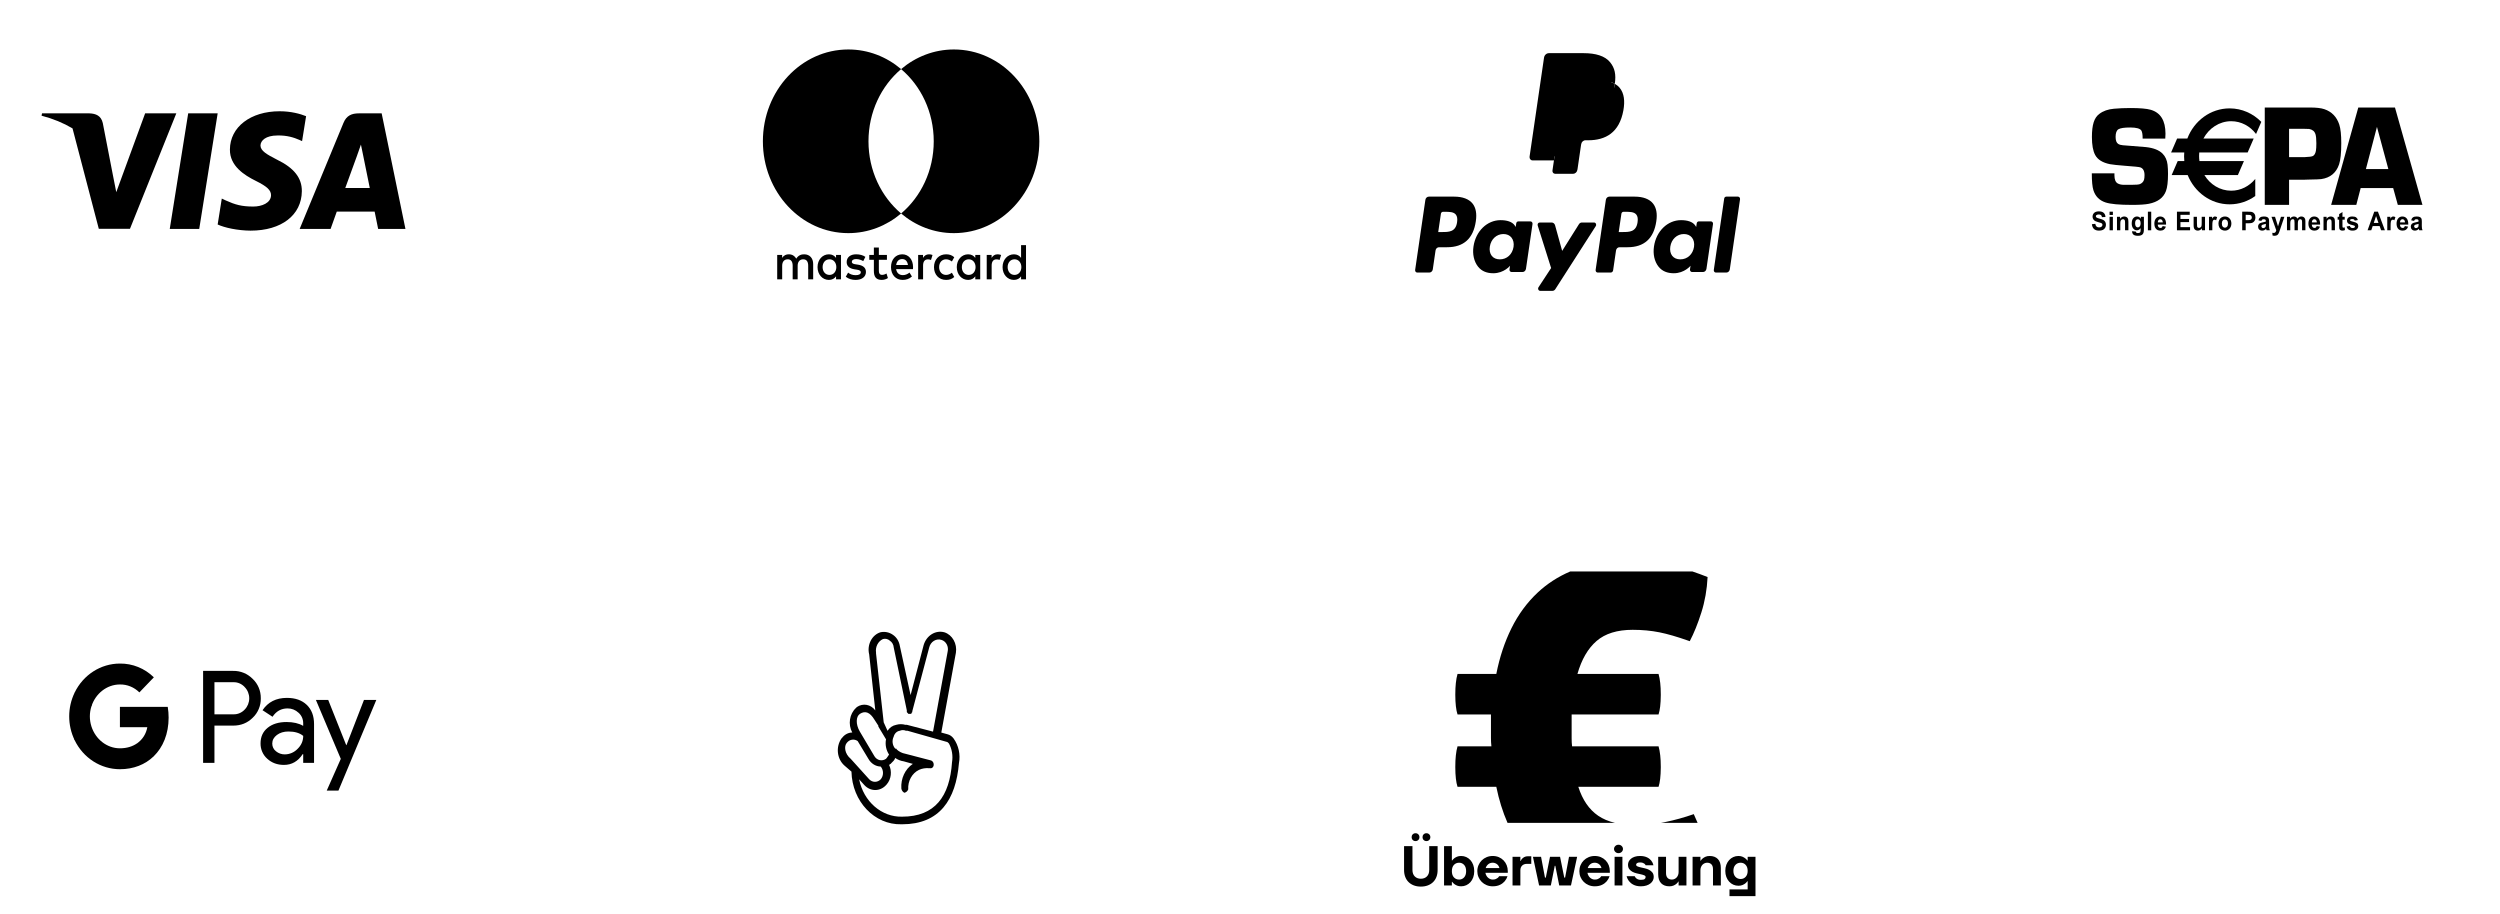 <svg width="2953" height="1080" viewBox="0 0 2953 1080" fill="none" xmlns="http://www.w3.org/2000/svg">
<g clip-path="url(#clip0_973_466)">
<path fill-rule="evenodd" clip-rule="evenodd" d="M1838.44 200.429L1840.72 184.747L1835.63 184.618H1811.32L1828.22 68.891C1828.27 68.54 1828.44 68.215 1828.69 67.983C1828.94 67.752 1829.25 67.625 1829.59 67.625H1870.58C1884.19 67.625 1893.59 70.684 1898.49 76.722C1900.79 79.554 1902.25 82.515 1902.96 85.772C1903.7 89.191 1903.72 93.274 1902.99 98.256L1902.94 98.618V101.811L1905.24 103.218C1907.17 104.327 1908.71 105.597 1909.89 107.05C1911.86 109.473 1913.13 112.551 1913.67 116.2C1914.22 119.953 1914.04 124.42 1913.13 129.477C1912.08 135.293 1910.38 140.359 1908.09 144.503C1905.99 148.322 1903.31 151.491 1900.12 153.945C1897.08 156.278 1893.46 158.049 1889.38 159.182C1885.42 160.295 1880.9 160.857 1875.95 160.857H1872.76C1870.48 160.857 1868.26 161.745 1866.52 163.336C1864.78 164.959 1863.63 167.178 1863.27 169.605L1863.03 171.017L1858.99 198.66L1858.81 199.674C1858.76 199.995 1858.68 200.155 1858.55 200.264C1858.45 200.363 1858.29 200.429 1858.14 200.429H1838.44" fill="black"/>
<path fill-rule="evenodd" clip-rule="evenodd" d="M1907.42 98.986C1907.29 99.831 1907.15 100.695 1907 101.582C1901.59 131.566 1883.09 141.925 1859.47 141.925H1847.44C1844.55 141.925 1842.12 144.19 1841.67 147.269L1833.77 201.415C1833.48 203.437 1834.92 205.258 1836.81 205.258H1858.14C1860.66 205.258 1862.81 203.275 1863.21 200.584L1863.42 199.414L1867.43 171.88L1867.69 170.37C1868.09 167.67 1870.24 165.686 1872.76 165.686H1875.95C1896.62 165.686 1912.8 156.622 1917.53 130.391C1919.5 119.433 1918.48 110.284 1913.25 103.849C1911.67 101.909 1909.71 100.298 1907.42 98.986" fill="black"/>
<path fill-rule="evenodd" clip-rule="evenodd" d="M1901.76 96.551C1900.93 96.291 1900.08 96.055 1899.21 95.842C1898.33 95.635 1897.43 95.451 1896.5 95.29C1893.26 94.724 1889.71 94.455 1885.9 94.455H1853.77C1852.98 94.455 1852.22 94.648 1851.55 94.997C1850.07 95.767 1848.97 97.282 1848.7 99.138L1841.87 145.906L1841.67 147.269C1842.12 144.191 1844.55 141.926 1847.44 141.926H1859.47C1883.09 141.926 1901.59 131.562 1907 101.583C1907.16 100.696 1907.29 99.832 1907.41 98.987C1906.05 98.203 1904.57 97.532 1902.97 96.961C1902.58 96.82 1902.17 96.683 1901.76 96.551" fill="black"/>
<path fill-rule="evenodd" clip-rule="evenodd" d="M1848.7 99.139C1848.97 97.283 1850.07 95.768 1851.55 95.004C1852.23 94.653 1852.98 94.46 1853.77 94.46H1885.9C1889.7 94.46 1893.26 94.73 1896.5 95.296C1897.43 95.456 1898.33 95.641 1899.21 95.849C1900.08 96.06 1900.93 96.297 1901.76 96.556C1902.17 96.688 1902.58 96.826 1902.97 96.962C1904.57 97.533 1906.05 98.209 1907.42 98.988C1909.03 87.907 1907.41 80.363 1901.86 73.532C1895.75 66.01 1884.71 62.791 1870.59 62.791H1829.59C1826.71 62.791 1824.25 65.056 1823.8 68.14L1806.73 185.058C1806.39 187.371 1808.04 189.458 1810.2 189.458H1835.51L1848.7 99.139" fill="black"/>
<path fill-rule="evenodd" clip-rule="evenodd" d="M1717.65 232.26H1687.76C1685.72 232.26 1683.98 233.865 1683.66 236.047L1671.57 318.84C1671.33 320.475 1672.5 321.947 1674.03 321.947H1688.3C1690.35 321.947 1692.09 320.343 1692.41 318.157L1695.67 295.825C1695.98 293.639 1697.72 292.034 1699.77 292.034H1709.23C1728.92 292.034 1740.28 281.742 1743.25 261.347C1744.59 252.424 1743.31 245.414 1739.44 240.504C1735.19 235.112 1727.65 232.26 1717.65 232.26ZM1721.1 262.499C1719.46 274.085 1711.27 274.085 1703.35 274.085H1698.83L1702 252.448C1702.19 251.14 1703.24 250.177 1704.46 250.177H1706.53C1711.92 250.177 1717.02 250.177 1719.65 253.5C1721.22 255.483 1721.7 258.429 1721.1 262.499V262.499Z" fill="black"/>
<path fill-rule="evenodd" clip-rule="evenodd" d="M1807.76 261.5H1793.45C1792.23 261.5 1791.17 262.462 1790.99 263.77L1790.35 268.094L1789.35 266.527C1786.25 261.669 1779.34 260.045 1772.45 260.045C1756.63 260.045 1743.12 272.986 1740.49 291.139C1739.12 300.193 1741.07 308.852 1745.82 314.89C1750.18 320.442 1756.42 322.756 1763.85 322.756C1776.59 322.756 1783.66 313.904 1783.66 313.904L1783.02 318.2C1782.78 319.843 1783.95 321.316 1785.48 321.316H1798.37C1800.42 321.316 1802.15 319.711 1802.48 317.525L1810.21 264.606C1810.46 262.977 1809.29 261.5 1807.76 261.5ZM1787.81 291.592C1786.43 300.425 1779.94 306.354 1771.66 306.354C1767.5 306.354 1764.18 304.914 1762.05 302.186C1759.93 299.476 1759.13 295.619 1759.8 291.322C1761.09 282.566 1767.69 276.441 1775.84 276.441C1779.91 276.441 1783.21 277.901 1785.39 280.652C1787.57 283.433 1788.43 287.314 1787.81 291.592V291.592Z" fill="black"/>
<path fill-rule="evenodd" clip-rule="evenodd" d="M1882.89 262.824H1868.51C1867.13 262.824 1865.84 263.561 1865.07 264.793L1845.23 296.358L1836.82 266.024C1836.29 264.127 1834.67 262.824 1832.83 262.824H1818.7C1816.98 262.824 1815.79 264.637 1816.34 266.384L1832.18 316.607L1817.28 339.32C1816.11 341.109 1817.29 343.569 1819.32 343.569H1833.68C1835.05 343.569 1836.32 342.851 1837.1 341.644L1884.93 267.049C1886.08 265.265 1884.9 262.824 1882.89 262.824" fill="black"/>
<path fill-rule="evenodd" clip-rule="evenodd" d="M1930.84 232.26H1900.95C1898.91 232.26 1897.17 233.865 1896.85 236.047L1884.76 318.84C1884.52 320.475 1885.69 321.947 1887.21 321.947H1902.56C1903.98 321.947 1905.2 320.824 1905.42 319.294L1908.85 295.825C1909.17 293.639 1910.91 292.034 1912.95 292.034H1922.41C1942.1 292.034 1953.46 281.742 1956.43 261.347C1957.78 252.424 1956.49 245.414 1952.62 240.504C1948.37 235.112 1940.84 232.26 1930.84 232.26ZM1934.29 262.499C1932.66 274.085 1924.46 274.085 1916.54 274.085H1912.03L1915.2 252.448C1915.39 251.14 1916.43 250.177 1917.66 250.177H1919.72C1925.12 250.177 1930.21 250.177 1932.84 253.5C1934.41 255.483 1934.89 258.429 1934.29 262.499V262.499Z" fill="black"/>
<path fill-rule="evenodd" clip-rule="evenodd" d="M2020.93 261.5H2006.63C2005.4 261.5 2004.35 262.462 2004.17 263.77L2003.54 268.094L2002.53 266.527C1999.43 261.669 1992.53 260.045 1985.63 260.045C1969.81 260.045 1956.31 272.986 1953.68 291.139C1952.32 300.193 1954.25 308.852 1959.01 314.89C1963.38 320.442 1969.61 322.756 1977.03 322.756C1989.78 322.756 1996.85 313.904 1996.85 313.904L1996.21 318.2C1995.97 319.843 1997.14 321.316 1998.67 321.316H2011.56C2013.6 321.316 2015.34 319.711 2015.66 317.525L2023.4 264.606C2023.64 262.977 2022.47 261.5 2020.93 261.5ZM2000.98 291.592C1999.61 300.425 1993.11 306.354 1984.83 306.354C1980.68 306.354 1977.35 304.914 1975.22 302.186C1973.11 299.476 1972.31 295.619 1972.97 291.322C1974.27 282.566 1980.86 276.441 1989.01 276.441C1993.08 276.441 1996.38 277.901 1998.56 280.652C2000.75 283.433 2001.61 287.314 2000.98 291.592V291.592Z" fill="black"/>
<path fill-rule="evenodd" clip-rule="evenodd" d="M2036.61 234.536L2024.35 318.844C2024.11 320.479 2025.28 321.951 2026.8 321.951H2039.14C2041.19 321.951 2042.92 320.347 2043.24 318.161L2055.34 235.371C2055.58 233.737 2054.41 232.26 2052.88 232.26H2039.07C2037.85 232.264 2036.8 233.228 2036.61 234.536" fill="black"/>
<path d="M275.436 792.465C284.002 792.279 292.283 795.664 298.441 801.868C304.671 807.706 308.175 816.063 308.051 824.791C308.229 833.568 304.719 841.988 298.441 847.845C292.229 854.015 284.561 857.098 275.436 857.092H253.304V901.084H239.909V792.465H275.436ZM275.768 805.829H253.304V843.754H275.768C280.748 843.908 285.56 841.869 289.023 838.138C292.465 834.652 294.406 829.865 294.406 824.865C294.406 819.865 292.465 815.077 289.023 811.592C285.602 807.781 280.775 805.683 275.768 805.829Z" fill="black"/>
<path d="M338.918 824.342C348.819 824.342 356.635 827.097 362.365 832.609C368.094 838.121 370.956 845.68 370.95 855.282V901.085H358.138V890.771H357.555C352.008 899.265 344.631 903.512 335.423 903.512C327.564 903.512 320.988 901.085 315.697 896.231C310.554 891.72 307.638 885.034 307.759 878.032C307.759 870.342 310.549 864.226 316.129 859.685C321.709 855.143 329.158 852.867 338.477 852.855C346.431 852.855 352.982 854.372 358.129 857.405V854.216C358.16 849.442 356.128 844.908 352.596 841.866C349.054 838.537 344.438 836.72 339.667 836.778C332.185 836.778 326.263 840.066 321.904 846.642L310.106 838.901C316.595 829.195 326.2 824.342 338.918 824.342ZM340.691 864.044C335.249 864.044 330.712 865.411 327.079 868.144C323.41 870.917 321.588 874.288 321.588 878.335C321.57 881.938 323.224 885.329 326.031 887.436C328.993 889.863 332.671 891.149 336.44 891.075C342.092 891.065 347.51 888.721 351.507 884.558C355.944 880.207 358.163 875.103 358.163 869.244C353.987 865.777 348.162 864.044 340.691 864.044Z" fill="black"/>
<path fill-rule="evenodd" clip-rule="evenodd" d="M444.502 826.768L399.772 933.844H385.944L402.543 896.378L373.131 826.768H387.692L408.95 880.154H409.241L429.916 826.768H444.502Z" fill="black"/>
<path fill-rule="evenodd" clip-rule="evenodd" d="M199.173 847.62C199.178 843.367 198.833 839.122 198.142 834.932H141.648V858.964H174.005C172.667 866.721 168.345 873.571 162.04 877.927V893.527H181.351C192.659 882.668 199.173 866.608 199.173 847.62Z" fill="black"/>
<path fill-rule="evenodd" clip-rule="evenodd" d="M141.648 908.598C157.814 908.598 171.426 903.069 181.352 893.535L162.04 877.935C156.666 881.731 149.743 883.898 141.648 883.898C126.023 883.898 112.76 872.926 108.018 858.141H88.124V874.217C98.293 895.294 119.002 908.597 141.648 908.598Z" fill="black"/>
<path fill-rule="evenodd" clip-rule="evenodd" d="M108.018 858.142C105.511 850.394 105.511 842.004 108.018 834.256V818.18H88.125C79.62 835.809 79.62 856.589 88.125 874.218L108.018 858.142Z" fill="black"/>
<path fill-rule="evenodd" clip-rule="evenodd" d="M141.648 808.499C150.191 808.354 158.446 811.716 164.628 817.859V817.859L181.726 800.049C170.884 789.442 156.521 783.618 141.648 783.799C119.002 783.8 98.293 797.103 88.124 818.18L108.018 834.256C112.76 819.471 126.023 808.499 141.648 808.499Z" fill="black"/>
<path d="M235.332 270.405H200.512L222.291 133.898H257.109L235.332 270.405Z" fill="black"/>
<path d="M361.555 137.235C354.687 134.473 343.794 131.424 330.324 131.424C295.938 131.424 271.724 150.011 271.576 176.585C271.29 196.191 288.912 207.081 302.092 213.619C315.564 220.299 320.143 224.659 320.143 230.613C320.006 239.758 309.258 243.974 299.233 243.974C285.331 243.974 277.882 241.801 266.562 236.713L261.977 234.532L257.105 265.175C265.271 268.946 280.317 272.293 295.938 272.44C332.474 272.44 356.26 254.14 356.542 225.821C356.681 210.281 347.375 198.374 327.314 188.645C315.135 182.399 307.677 178.187 307.677 171.796C307.82 165.987 313.985 160.036 327.733 160.036C339.053 159.745 347.37 162.503 353.67 165.263L356.82 166.712L361.555 137.235V137.235V137.235Z" fill="black"/>
<path d="M450.817 133.898L478.908 270.403H446.668C446.662 270.375 443.513 254.715 442.514 249.927H397.808C396.515 253.556 390.499 270.403 390.499 270.403H353.964L405.685 145.225C409.268 136.365 415.578 133.898 423.884 133.898H450.817ZM426.32 170.783C424.601 175.864 421.596 184.139 421.739 183.853C421.7 183.958 410.7 214.217 407.837 222.046H436.78C435.35 215.232 428.775 182.654 428.753 182.546L426.32 170.783Z" fill="black"/>
<path d="M105.664 133.898C113.257 134.186 119.419 136.655 121.424 145.373L133.596 208.084C133.598 208.091 133.601 208.098 133.603 208.104L137.33 226.983L171.429 133.898H208.249L153.518 270.261H116.697L85.662 151.649C74.954 145.303 62.733 140.198 49.069 136.656L49.642 133.898H105.664Z" fill="black"/>
<path fill-rule="evenodd" clip-rule="evenodd" d="M2470.95 264.827L2474.95 264.392C2475.19 265.848 2475.68 266.915 2476.42 267.599C2477.16 268.281 2478.15 268.622 2479.4 268.622C2480.73 268.622 2481.73 268.319 2482.4 267.713C2483.07 267.106 2483.41 266.397 2483.41 265.585C2483.41 265.065 2483.27 264.622 2482.99 264.255C2482.7 263.89 2482.21 263.573 2481.51 263.301C2481.03 263.124 2479.93 262.806 2478.22 262.348C2476.02 261.762 2474.48 261.039 2473.59 260.181C2472.34 258.975 2471.72 257.504 2471.72 255.768C2471.72 254.654 2472.01 253.608 2472.6 252.637C2473.19 251.665 2474.04 250.924 2475.14 250.416C2476.25 249.908 2477.59 249.652 2479.16 249.652C2481.71 249.652 2483.64 250.259 2484.93 251.471C2486.23 252.683 2486.9 254.3 2486.97 256.324L2482.84 256.498C2482.67 255.368 2482.29 254.556 2481.71 254.059C2481.13 253.564 2480.26 253.315 2479.1 253.315C2477.91 253.315 2476.97 253.58 2476.29 254.111C2475.86 254.45 2475.64 254.905 2475.64 255.474C2475.64 255.994 2475.84 256.438 2476.25 256.809C2476.77 257.278 2478.03 257.768 2480.03 258.275C2482.03 258.783 2483.51 259.309 2484.47 259.856C2485.43 260.401 2486.18 261.148 2486.72 262.094C2487.26 263.043 2487.54 264.212 2487.54 265.605C2487.54 266.869 2487.21 268.051 2486.56 269.153C2485.91 270.256 2484.99 271.075 2483.81 271.611C2482.62 272.146 2481.14 272.416 2479.37 272.416C2476.79 272.416 2474.81 271.77 2473.42 270.477C2472.04 269.185 2471.22 267.303 2470.95 264.827" fill="black"/>
<path fill-rule="evenodd" clip-rule="evenodd" d="M2491.81 256.107H2495.74V272.023H2491.81V256.107ZM2491.81 250.045H2495.74V253.927H2491.81V250.045Z" fill="black"/>
<path fill-rule="evenodd" clip-rule="evenodd" d="M2514.06 272.023H2510.13V263.882C2510.13 262.16 2510.05 261.047 2509.88 260.542C2509.72 260.036 2509.45 259.642 2509.07 259.361C2508.7 259.082 2508.25 258.941 2507.72 258.941C2507.05 258.941 2506.44 259.142 2505.91 259.542C2505.37 259.943 2505 260.473 2504.81 261.135C2504.61 261.795 2504.51 263.016 2504.51 264.799V272.023H2500.58V256.107H2504.22V258.446C2505.51 256.625 2507.14 255.715 2509.09 255.715C2509.95 255.715 2510.74 255.884 2511.46 256.219C2512.17 256.553 2512.71 256.982 2513.08 257.502C2513.44 258.023 2513.7 258.613 2513.84 259.275C2513.98 259.935 2514.06 260.881 2514.06 262.111V272.023" fill="black"/>
<path fill-rule="evenodd" clip-rule="evenodd" d="M2521.99 263.722C2521.99 265.416 2522.29 266.656 2522.9 267.442C2523.5 268.23 2524.24 268.622 2525.13 268.622C2526.07 268.622 2526.87 268.219 2527.53 267.413C2528.18 266.606 2528.51 265.41 2528.51 263.826C2528.51 262.174 2528.19 260.946 2527.57 260.144C2526.94 259.343 2526.15 258.941 2525.2 258.941C2524.27 258.941 2523.5 259.336 2522.9 260.122C2522.29 260.91 2521.99 262.109 2521.99 263.722V263.722ZM2518.47 273.07L2522.92 273.593C2523 274.186 2523.17 274.593 2523.44 274.817C2523.81 275.135 2524.4 275.294 2525.2 275.294C2526.22 275.294 2526.99 275.129 2527.5 274.8C2527.85 274.579 2528.11 274.225 2528.29 273.735C2528.41 273.384 2528.47 272.74 2528.47 271.8L2528.48 269.476C2527.32 271.175 2525.85 272.023 2524.07 272.023C2522.08 272.023 2520.51 271.119 2519.35 269.306C2518.44 267.874 2517.99 266.091 2517.99 263.959C2517.99 261.285 2518.58 259.244 2519.78 257.832C2520.97 256.421 2522.45 255.715 2524.22 255.715C2526.05 255.715 2527.56 256.581 2528.75 258.312V256.107H2532.39V270.414C2532.39 272.297 2532.25 273.703 2531.96 274.632C2531.67 275.565 2531.27 276.294 2530.75 276.825C2530.23 277.355 2529.53 277.771 2528.66 278.071C2527.8 278.371 2526.7 278.521 2525.37 278.521C2522.86 278.521 2521.08 278.055 2520.03 277.125C2518.98 276.194 2518.46 275.013 2518.46 273.583C2518.46 273.442 2518.46 273.272 2518.47 273.07V273.07Z" fill="black"/>
<path fill-rule="evenodd" clip-rule="evenodd" d="M2537.09 250.045H2541.02V272.023H2537.09V250.045Z" fill="black"/>
<path fill-rule="evenodd" clip-rule="evenodd" d="M2554.68 262.735C2554.65 261.496 2554.36 260.556 2553.8 259.909C2553.24 259.265 2552.56 258.941 2551.76 258.941C2550.9 258.941 2550.19 259.283 2549.63 259.962C2549.07 260.642 2548.79 261.567 2548.8 262.735H2554.68V262.735ZM2554.48 267.009L2558.36 267.707C2557.86 269.241 2557.07 270.41 2555.98 271.212C2554.9 272.016 2553.54 272.417 2551.92 272.417C2549.34 272.417 2547.43 271.508 2546.19 269.693C2545.22 268.239 2544.73 266.404 2544.73 264.185C2544.73 261.539 2545.37 259.464 2546.65 257.964C2547.94 256.464 2549.56 255.715 2551.52 255.715C2553.73 255.715 2555.46 256.502 2556.74 258.074C2558.01 259.65 2558.62 262.06 2558.57 265.308H2548.73C2548.76 266.561 2549.08 267.535 2549.69 268.233C2550.3 268.928 2551.06 269.277 2551.96 269.277C2552.58 269.277 2553.1 269.098 2553.52 268.74C2553.94 268.382 2554.26 267.805 2554.48 267.009V267.009Z" fill="black"/>
<path fill-rule="evenodd" clip-rule="evenodd" d="M2571.41 272.023V250.045H2586.5V253.753H2575.54V258.636H2585.73V262.343H2575.54V268.316H2586.9V272.023H2571.41" fill="black"/>
<path fill-rule="evenodd" clip-rule="evenodd" d="M2600.93 272.024V269.64C2600.39 270.49 2599.69 271.165 2598.81 271.666C2597.93 272.166 2597 272.417 2596.02 272.417C2595.03 272.417 2594.14 272.181 2593.35 271.711C2592.56 271.241 2591.98 270.579 2591.63 269.729C2591.28 268.878 2591.1 267.702 2591.1 266.2V256.107H2595.03V263.428C2595.03 265.669 2595.1 267.042 2595.24 267.546C2595.39 268.054 2595.65 268.453 2596.03 268.748C2596.41 269.043 2596.89 269.189 2597.47 269.189C2598.14 269.189 2598.74 268.994 2599.27 268.598C2599.8 268.203 2600.16 267.713 2600.36 267.127C2600.55 266.542 2600.65 265.109 2600.65 262.829V256.107H2604.57V272.024H2600.93" fill="black"/>
<path fill-rule="evenodd" clip-rule="evenodd" d="M2613.2 272.023H2609.27V256.107H2612.92V258.37C2613.54 257.301 2614.1 256.593 2614.6 256.241C2615.09 255.891 2615.66 255.715 2616.29 255.715C2617.18 255.715 2618.04 255.981 2618.86 256.513L2617.67 260.198C2617.01 259.739 2616.39 259.509 2615.83 259.509C2615.28 259.509 2614.81 259.672 2614.43 259.996C2614.05 260.322 2613.75 260.91 2613.53 261.76C2613.31 262.61 2613.2 264.392 2613.2 267.101V272.023" fill="black"/>
<path fill-rule="evenodd" clip-rule="evenodd" d="M2624.45 264.065C2624.45 265.652 2624.8 266.864 2625.5 267.707C2626.2 268.55 2627.06 268.971 2628.08 268.971C2629.1 268.971 2629.96 268.55 2630.65 267.707C2631.35 266.864 2631.69 265.64 2631.69 264.036C2631.69 262.471 2631.35 261.266 2630.65 260.424C2629.96 259.582 2629.1 259.16 2628.08 259.16C2627.06 259.16 2626.2 259.582 2625.5 260.424C2624.8 261.266 2624.45 262.481 2624.45 264.065V264.065ZM2620.45 263.839C2620.45 262.435 2620.77 261.076 2621.41 259.762C2622.05 258.448 2622.95 257.445 2624.13 256.753C2625.3 256.061 2626.61 255.715 2628.06 255.715C2630.3 255.715 2632.13 256.499 2633.56 258.069C2634.99 259.639 2635.7 261.623 2635.7 264.02C2635.7 266.437 2634.98 268.442 2633.54 270.032C2632.09 271.621 2630.28 272.417 2628.09 272.417C2626.73 272.417 2625.44 272.084 2624.21 271.424C2622.98 270.762 2622.05 269.792 2621.41 268.512C2620.77 267.233 2620.45 265.677 2620.45 263.839V263.839Z" fill="black"/>
<path fill-rule="evenodd" clip-rule="evenodd" d="M2652.61 253.753V260.032H2654.86C2656.47 260.032 2657.56 259.917 2658.1 259.686C2658.65 259.454 2659.08 259.091 2659.39 258.597C2659.7 258.105 2659.85 257.531 2659.85 256.877C2659.85 256.072 2659.63 255.407 2659.2 254.884C2658.76 254.361 2658.21 254.034 2657.55 253.903C2657.06 253.803 2656.07 253.753 2654.59 253.753H2652.61V253.753ZM2648.48 272.023V250.045H2655.09C2657.59 250.045 2659.22 250.157 2659.98 250.376C2661.15 250.705 2662.13 251.424 2662.92 252.529C2663.7 253.633 2664.1 255.06 2664.1 256.81C2664.1 258.159 2663.87 259.292 2663.42 260.215C2662.96 261.133 2662.39 261.856 2661.69 262.38C2660.99 262.906 2660.28 263.253 2659.56 263.423C2658.57 263.633 2657.15 263.738 2655.29 263.738H2652.61V272.023H2648.48V272.023Z" fill="black"/>
<path fill-rule="evenodd" clip-rule="evenodd" d="M2676.43 264.393C2675.93 264.574 2675.14 264.789 2674.05 265.04C2672.97 265.29 2672.26 265.537 2671.93 265.777C2671.42 266.169 2671.17 266.666 2671.17 267.267C2671.17 267.861 2671.37 268.371 2671.78 268.804C2672.19 269.235 2672.7 269.451 2673.33 269.451C2674.04 269.451 2674.71 269.2 2675.35 268.699C2675.82 268.317 2676.13 267.851 2676.28 267.298C2676.38 266.937 2676.43 266.249 2676.43 265.234V264.393V264.393ZM2671.17 260.948L2667.65 260.25C2668.05 258.708 2668.73 257.568 2669.71 256.827C2670.68 256.086 2672.13 255.715 2674.05 255.715C2675.8 255.715 2677.1 255.938 2677.95 256.382C2678.8 256.83 2679.4 257.395 2679.75 258.08C2680.1 258.765 2680.27 260.025 2680.27 261.857L2680.23 266.783C2680.23 268.184 2680.3 269.22 2680.42 269.884C2680.55 270.549 2680.78 271.263 2681.12 272.023H2677.24C2677.14 271.748 2677.01 271.339 2676.86 270.798C2676.8 270.551 2676.75 270.389 2676.72 270.309C2676.06 271.011 2675.34 271.539 2674.58 271.89C2673.82 272.241 2673.01 272.417 2672.15 272.417C2670.63 272.417 2669.43 271.97 2668.56 271.08C2667.68 270.188 2667.24 269.061 2667.24 267.699C2667.24 266.799 2667.44 265.995 2667.84 265.289C2668.24 264.583 2668.8 264.041 2669.52 263.666C2670.24 263.292 2671.28 262.961 2672.63 262.681C2674.46 262.311 2675.72 261.966 2676.43 261.645V261.22C2676.43 260.399 2676.24 259.815 2675.87 259.464C2675.5 259.115 2674.79 258.941 2673.76 258.941C2673.06 258.941 2672.51 259.09 2672.12 259.386C2671.73 259.683 2671.41 260.204 2671.17 260.948V260.948Z" fill="black"/>
<path fill-rule="evenodd" clip-rule="evenodd" d="M2683.09 256.107H2687.26L2690.8 267.407L2694.26 256.107H2698.31L2692.15 274.224C2691.81 275.156 2691.48 275.866 2691.17 276.358C2690.86 276.847 2690.5 277.247 2690.09 277.551C2689.69 277.856 2689.19 278.096 2688.6 278.265C2688.01 278.437 2687.35 278.522 2686.6 278.522C2685.85 278.522 2685.11 278.437 2684.39 278.267L2684.02 274.966C2684.64 275.099 2685.19 275.163 2685.69 275.163C2686.6 275.163 2687.28 274.872 2687.72 274.291C2688.15 273.708 2688.49 272.967 2688.72 272.068L2683.09 256.107" fill="black"/>
<path fill-rule="evenodd" clip-rule="evenodd" d="M2701.37 256.107H2704.97V258.281C2706.26 256.57 2707.8 255.715 2709.59 255.715C2710.53 255.715 2711.36 255.924 2712.06 256.344C2712.75 256.766 2713.33 257.402 2713.77 258.252C2714.42 257.402 2715.12 256.766 2715.88 256.344C2716.63 255.924 2717.43 255.715 2718.29 255.715C2719.37 255.715 2720.29 255.952 2721.04 256.429C2721.8 256.902 2722.36 257.601 2722.73 258.524C2723 259.203 2723.13 260.304 2723.13 261.827V272.023H2719.21V262.907C2719.21 261.324 2719.07 260.304 2718.81 259.844C2718.44 259.241 2717.89 258.941 2717.14 258.941C2716.59 258.941 2716.08 259.121 2715.59 259.482C2715.11 259.844 2714.77 260.371 2714.55 261.068C2714.34 261.763 2714.23 262.862 2714.23 264.364V272.023H2710.31V263.284C2710.31 261.729 2710.24 260.73 2710.1 260.278C2709.96 259.827 2709.75 259.492 2709.45 259.272C2709.16 259.053 2708.77 258.941 2708.26 258.941C2707.66 258.941 2707.12 259.117 2706.64 259.467C2706.16 259.817 2705.81 260.324 2705.6 260.984C2705.39 261.645 2705.29 262.741 2705.29 264.273V272.023H2701.37V256.107" fill="black"/>
<path fill-rule="evenodd" clip-rule="evenodd" d="M2736.65 262.735C2736.62 261.496 2736.33 260.556 2735.77 259.909C2735.21 259.265 2734.53 258.941 2733.73 258.941C2732.87 258.941 2732.16 259.283 2731.6 259.962C2731.04 260.642 2730.77 261.567 2730.78 262.735H2736.65V262.735ZM2736.45 267.009L2740.34 267.707C2739.83 269.241 2739.04 270.41 2737.96 271.212C2736.87 272.016 2735.52 272.417 2733.89 272.417C2731.31 272.417 2729.4 271.508 2728.16 269.693C2727.19 268.239 2726.7 266.404 2726.7 264.185C2726.7 261.539 2727.34 259.464 2728.62 257.964C2729.91 256.464 2731.53 255.715 2733.49 255.715C2735.7 255.715 2737.44 256.502 2738.71 258.074C2739.98 259.65 2740.59 262.06 2740.54 265.308H2730.71C2730.73 266.561 2731.05 267.535 2731.66 268.233C2732.27 268.928 2733.03 269.277 2733.94 269.277C2734.55 269.277 2735.07 269.098 2735.49 268.74C2735.92 268.382 2736.24 267.805 2736.45 267.009V267.009Z" fill="black"/>
<path fill-rule="evenodd" clip-rule="evenodd" d="M2758 272.023H2754.08V263.882C2754.08 262.16 2753.99 261.047 2753.83 260.542C2753.66 260.036 2753.39 259.642 2753.02 259.361C2752.64 259.082 2752.19 258.941 2751.67 258.941C2750.99 258.941 2750.39 259.142 2749.85 259.542C2749.32 259.943 2748.95 260.473 2748.75 261.135C2748.55 261.795 2748.45 263.016 2748.45 264.799V272.023H2744.53V256.107H2748.17V258.446C2749.46 256.625 2751.08 255.715 2753.04 255.715C2753.9 255.715 2754.69 255.884 2755.4 256.219C2756.12 256.553 2756.66 256.982 2757.02 257.502C2757.39 258.023 2757.64 258.613 2757.79 259.275C2757.93 259.935 2758 260.881 2758 262.111V272.023" fill="black"/>
<path fill-rule="evenodd" clip-rule="evenodd" d="M2769.58 256.108V259.465H2766.91V265.905C2766.91 267.208 2766.94 267.969 2766.99 268.184C2767.04 268.4 2767.15 268.577 2767.33 268.718C2767.51 268.857 2767.72 268.929 2767.98 268.929C2768.33 268.929 2768.85 268.793 2769.52 268.524L2769.87 271.786C2768.96 272.206 2767.94 272.417 2766.79 272.417C2766.09 272.417 2765.46 272.289 2764.9 272.033C2764.33 271.779 2763.92 271.447 2763.66 271.041C2763.39 270.637 2763.21 270.088 2763.11 269.398C2763.03 268.906 2762.99 267.914 2762.99 266.423V259.465H2761.21V256.108H2762.99V252.925L2766.91 250.439V256.108H2769.58" fill="black"/>
<path fill-rule="evenodd" clip-rule="evenodd" d="M2771.79 267.533L2775.72 266.878C2775.88 267.692 2776.22 268.308 2776.73 268.731C2777.24 269.154 2777.95 269.363 2778.87 269.363C2779.88 269.363 2780.64 269.162 2781.15 268.761C2781.49 268.477 2781.66 268.102 2781.66 267.627C2781.66 267.307 2781.57 267.039 2781.38 266.829C2781.19 266.627 2780.75 266.441 2780.07 266.27C2776.9 265.515 2774.89 264.827 2774.04 264.206C2772.86 263.345 2772.28 262.146 2772.28 260.616C2772.28 259.231 2772.78 258.069 2773.8 257.128C2774.82 256.186 2776.39 255.715 2778.53 255.715C2780.56 255.715 2782.07 256.068 2783.06 256.773C2784.05 257.479 2784.73 258.521 2785.1 259.901L2781.42 260.642C2781.26 260.024 2780.96 259.548 2780.51 259.219C2780.07 258.888 2779.43 258.723 2778.61 258.723C2777.56 258.723 2776.82 258.878 2776.37 259.192C2776.07 259.413 2775.92 259.699 2775.92 260.05C2775.92 260.353 2776.05 260.61 2776.31 260.822C2776.66 261.103 2777.89 261.5 2779.98 262.014C2782.07 262.527 2783.53 263.155 2784.36 263.899C2785.18 264.652 2785.59 265.703 2785.59 267.05C2785.59 268.516 2785.02 269.778 2783.89 270.833C2782.76 271.889 2781.09 272.417 2778.87 272.417C2776.86 272.417 2775.27 271.977 2774.09 271.102C2772.92 270.224 2772.15 269.037 2771.79 267.533" fill="black"/>
<path fill-rule="evenodd" clip-rule="evenodd" d="M2809.47 263.346L2806.62 255.191L2803.87 263.346H2809.47V263.346ZM2817.04 272.023H2812.6L2810.83 267.052H2802.62L2800.93 272.023H2796.57L2804.47 250.045H2808.81L2817.04 272.023V272.023Z" fill="black"/>
<path fill-rule="evenodd" clip-rule="evenodd" d="M2823.78 272.023H2819.85V256.107H2823.5V258.37C2824.12 257.301 2824.68 256.593 2825.17 256.241C2825.67 255.891 2826.23 255.715 2826.87 255.715C2827.76 255.715 2828.62 255.981 2829.44 256.513L2828.25 260.198C2827.59 259.739 2826.97 259.509 2826.41 259.509C2825.85 259.509 2825.39 259.672 2825.01 259.996C2824.63 260.322 2824.33 260.91 2824.11 261.76C2823.89 262.61 2823.78 264.392 2823.78 267.101V272.023" fill="black"/>
<path fill-rule="evenodd" clip-rule="evenodd" d="M2840.78 262.735C2840.75 261.496 2840.46 260.556 2839.9 259.909C2839.34 259.265 2838.65 258.941 2837.85 258.941C2836.99 258.941 2836.28 259.283 2835.73 259.962C2835.16 260.642 2834.89 261.567 2834.9 262.735H2840.78V262.735ZM2840.58 267.009L2844.46 267.707C2843.96 269.241 2843.16 270.41 2842.08 271.212C2841 272.016 2839.64 272.417 2838.01 272.417C2835.43 272.417 2833.53 271.508 2832.29 269.693C2831.31 268.239 2830.82 266.404 2830.82 264.185C2830.82 261.539 2831.47 259.464 2832.75 257.964C2834.03 256.464 2835.66 255.715 2837.62 255.715C2839.82 255.715 2841.56 256.502 2842.84 258.074C2844.11 259.65 2844.72 262.06 2844.66 265.308H2834.83C2834.86 266.561 2835.18 267.535 2835.78 268.233C2836.39 268.928 2837.15 269.277 2838.06 269.277C2838.68 269.277 2839.2 269.098 2839.62 268.74C2840.04 268.382 2840.36 267.805 2840.58 267.009V267.009Z" fill="black"/>
<path fill-rule="evenodd" clip-rule="evenodd" d="M2856.83 264.393C2856.33 264.574 2855.54 264.789 2854.45 265.04C2853.37 265.29 2852.66 265.537 2852.33 265.777C2851.82 266.169 2851.57 266.666 2851.57 267.267C2851.57 267.861 2851.77 268.371 2852.18 268.804C2852.58 269.235 2853.1 269.451 2853.73 269.451C2854.44 269.451 2855.11 269.2 2855.75 268.699C2856.22 268.317 2856.53 267.851 2856.67 267.298C2856.78 266.937 2856.83 266.249 2856.83 265.234V264.393V264.393ZM2851.57 260.948L2848.05 260.25C2848.45 258.708 2849.13 257.568 2850.11 256.827C2851.08 256.086 2852.53 255.715 2854.45 255.715C2856.19 255.715 2857.49 255.938 2858.35 256.382C2859.2 256.83 2859.8 257.395 2860.15 258.08C2860.5 258.765 2860.67 260.025 2860.67 261.857L2860.63 266.783C2860.63 268.184 2860.69 269.22 2860.82 269.884C2860.94 270.549 2861.18 271.263 2861.52 272.023H2857.64C2857.53 271.748 2857.41 271.339 2857.26 270.798C2857.2 270.551 2857.15 270.389 2857.12 270.309C2856.45 271.011 2855.74 271.539 2854.98 271.89C2854.22 272.241 2853.41 272.417 2852.55 272.417C2851.03 272.417 2849.83 271.97 2848.96 271.08C2848.08 270.188 2847.64 269.061 2847.64 267.699C2847.64 266.799 2847.84 265.995 2848.24 265.289C2848.64 264.583 2849.2 264.041 2849.92 263.666C2850.64 263.292 2851.67 262.961 2853.03 262.681C2854.86 262.311 2856.12 261.966 2856.83 261.645V261.22C2856.83 260.399 2856.64 259.815 2856.27 259.464C2855.9 259.115 2855.19 258.941 2854.16 258.941C2853.46 258.941 2852.91 259.09 2852.52 259.386C2852.13 259.683 2851.81 260.204 2851.57 260.948V260.948Z" fill="black"/>
<path fill-rule="evenodd" clip-rule="evenodd" d="M2557.62 163.688H2530.89C2530.89 158.962 2530.38 155.79 2529.35 154.176C2527.76 151.787 2523.37 150.591 2516.19 150.591C2509.21 150.591 2504.59 151.279 2502.33 152.656C2500.07 154.037 2498.95 157.042 2498.95 161.667C2498.95 165.855 2499.95 168.612 2501.95 169.934C2503.39 170.872 2505.28 171.423 2507.65 171.587L2513.04 171.998C2524.59 172.824 2531.8 173.406 2534.68 173.736C2543.81 174.729 2550.43 177.346 2554.54 181.588C2557.77 184.898 2559.7 189.224 2560.32 194.566C2560.68 197.761 2560.86 201.377 2560.86 205.394C2560.86 214.654 2560.04 221.436 2558.39 225.734C2555.42 233.619 2548.74 238.599 2538.34 240.691C2533.98 241.576 2527.31 242.018 2518.35 242.018C2503.38 242.018 2492.95 241.058 2487.06 239.128C2479.84 236.764 2475.07 231.975 2472.76 224.764C2471.48 220.749 2470.84 214.064 2470.84 204.705H2497.57C2497.57 205.749 2497.57 206.547 2497.57 207.097C2497.57 212.091 2498.9 215.303 2501.56 216.733C2503.4 217.72 2505.63 218.238 2508.24 218.299H2518.07C2523.08 218.299 2526.28 218.023 2527.66 217.467C2530.12 216.426 2531.73 214.75 2532.5 212.431C2532.91 211.004 2533.11 209.156 2533.11 206.896C2533.11 201.832 2531.4 198.751 2527.97 197.645C2526.69 197.209 2520.73 196.6 2510.1 195.829C2501.55 195.171 2495.62 194.539 2492.3 193.927C2483.55 192.163 2477.72 188.536 2474.81 183.03C2472.25 178.351 2470.97 171.272 2470.97 161.803C2470.97 154.591 2471.67 148.809 2473.05 144.459C2474.43 140.108 2476.66 136.805 2479.73 134.546C2484.24 131.079 2490 129.043 2497.02 128.434C2502.86 127.886 2509.33 127.605 2516.46 127.605C2527.67 127.605 2535.67 128.3 2540.43 129.678C2552.06 133.045 2557.87 142.476 2557.87 157.975C2557.87 159.246 2557.79 161.147 2557.62 163.688" fill="black"/>
<path fill-rule="evenodd" clip-rule="evenodd" d="M2703.85 185.638H2721.76C2727.44 185.418 2730.89 184.948 2732.13 184.211C2733.83 183.205 2734.97 181.191 2735.54 178.17C2735.9 176.159 2736.08 173.17 2736.08 169.199C2736.08 164.335 2735.72 160.729 2735 158.373C2733.97 155.075 2731.49 153.065 2727.57 152.335C2726.8 152.225 2724.94 152.167 2722 152.167H2703.85V185.638V185.638ZM2675.13 242.017V126.996H2728.64C2735.98 126.996 2741.59 127.642 2745.43 128.933C2754.24 131.905 2760.14 137.991 2763.17 147.188C2764.73 152.014 2765.51 159.282 2765.51 168.985C2765.51 180.653 2764.64 189.038 2762.93 194.142C2759.5 204.236 2752.43 210.051 2741.76 211.558C2740.51 211.784 2735.17 211.987 2725.75 212.148L2720.98 212.32H2703.85V242.017H2675.13V242.017Z" fill="black"/>
<path fill-rule="evenodd" clip-rule="evenodd" d="M2821.12 199.731L2807.66 149.871L2794.6 199.731H2821.12V199.731ZM2826.82 222.138H2788.42L2783.26 242.017H2753.54L2785.61 126.996H2828.94L2861.4 242.017H2832.3L2826.82 222.138V222.138Z" fill="black"/>
<path fill-rule="evenodd" clip-rule="evenodd" d="M2635.48 143.178C2647.33 143.178 2657.9 149.06 2664.85 158.272L2671.05 143.965C2661.36 134.101 2648.18 128.02 2633.64 128.02C2611.01 128.02 2591.65 142.751 2583.7 163.604H2571.63L2564.5 180.075H2580.03C2579.92 181.603 2579.84 183.133 2579.84 184.693C2579.84 186.581 2579.93 188.446 2580.11 190.29H2572.3L2565.17 206.767H2584.07C2592.25 227.092 2611.37 241.362 2633.64 241.362C2644.87 241.362 2655.29 237.737 2663.92 231.544V211.351C2656.97 219.874 2646.81 225.26 2635.48 225.26C2622.24 225.26 2610.59 217.902 2603.81 206.767H2643.4L2650.52 190.29H2597.99C2597.72 188.307 2597.57 186.281 2597.57 184.217C2597.57 182.822 2597.64 181.44 2597.76 180.075H2654.94L2662.07 163.604H2602.71C2609.27 151.394 2621.49 143.178 2635.48 143.178" fill="black"/>
<path d="M1005.75 911.439C1006.54 946.595 1032.91 974.434 1064.67 973.639H1065.6C1110 973.639 1129.04 944.528 1132.71 901.418C1134.65 891.157 1132.28 880.499 1126.39 872.307C1124.52 869.761 1122 868.012 1119.13 867.295L1111.87 865.308L1129.12 770.974C1130.77 760.316 1124.95 749.897 1115.54 746.874C1105.05 744.011 1094.41 750.613 1091.03 761.907L1075.59 821.084L1062.87 762.862C1061.94 757.453 1058.99 752.681 1054.68 749.817C1050.37 746.795 1045.19 745.761 1040.16 746.795C1035.28 748.226 1031.11 751.806 1028.52 756.737C1026.01 761.668 1025.29 767.475 1026.66 772.883L1033.91 839.139C1028.6 831.98 1019.33 830.23 1012.14 835.162L1011.21 836.116C1003.38 843.196 1001.44 855.603 1006.68 865.228C1002.16 865.308 997.844 867.455 994.898 871.272L993.964 872.227C986.994 882.249 988.575 896.565 997.556 904.361L1005.75 911.439ZM1118.19 876.283C1119.13 876.283 1119.99 877.317 1120.92 878.272C1124.52 884.873 1125.81 892.748 1124.52 900.384C1121.79 940.55 1104.54 964.651 1065.6 964.651C1041.31 965.288 1020.05 946.754 1014.8 920.507L1021.12 927.506C1028.24 935.062 1039.45 935.062 1046.49 927.506L1047.42 926.472C1052.74 920.268 1053.82 910.962 1050.15 903.407C1051.09 903.407 1051.09 902.372 1051.95 902.372L1052.88 901.338C1054.68 899.349 1056.47 898.315 1057.41 895.293C1060.43 897.361 1063.87 898.793 1067.4 899.27L1078.24 902.292C1069.12 908.417 1063.87 919.632 1064.67 931.404C1065.02 933.631 1066.39 935.54 1068.26 936.414C1070.27 936.016 1071.99 934.505 1072.79 932.438C1072.21 922.575 1077.24 913.349 1085.5 909.372C1089.24 907.702 1093.26 907.065 1097.29 907.383H1098.22C1103.68 908.417 1104.54 900.384 1100.02 898.316L1069.19 890.283C1065.53 889.646 1062.08 887.896 1059.2 885.271C1059.2 884.238 1058.27 884.238 1057.41 884.238C1054.1 880.499 1053.31 874.772 1055.61 870.159C1056.55 866.421 1059.42 863.637 1062.87 863.16C1065.17 862.126 1067.75 862.126 1070.13 863.16H1071.92L1118.19 876.283ZM1042.97 754.828C1045.84 754.033 1048.86 754.749 1051.16 756.817C1053.74 758.487 1055.47 761.509 1055.68 764.85L1071.13 839.139V841.127L1072.07 842.161L1073 843.196H1075.73C1076.66 843.196 1076.66 843.196 1076.66 842.161L1077.6 841.127V840.094L1097.57 764.85C1098.36 761.509 1100.38 758.646 1103.11 756.976C1105.84 755.305 1109.07 754.828 1112.09 755.862C1114.75 756.658 1116.97 758.566 1118.34 761.191C1119.7 763.816 1120.06 766.918 1119.34 769.861L1102.1 864.193L1071.28 856.161H1069.48C1065.89 855.126 1062.15 855.126 1058.63 856.161C1054.32 856.955 1050.73 859.5 1048.36 863.239L1043.83 853.218L1034.78 771.929V770.895C1033.77 764.134 1037.15 757.453 1042.97 754.828ZM1015.73 843.196C1022.06 839.218 1027.52 841.207 1032.98 850.195L1037.51 857.194V858.228L1046.56 873.261C1045.34 879.545 1046.7 886.146 1050.15 891.316C1049.22 892.35 1048.36 894.339 1047.42 895.293L1046.49 896.327C1041.96 899.508 1035.92 898.236 1032.91 893.304L1015.66 864.193C1010.35 855.205 1011.21 846.139 1015.73 843.196ZM1000.36 877.317C1003.59 873.261 1008.98 872.466 1013.08 875.329L1025.79 896.406C1028.96 901.975 1034.42 905.315 1040.31 905.474C1043.9 909.689 1043.9 916.291 1040.31 920.507C1036.5 924.483 1030.54 924.483 1026.73 920.507L1004.96 896.406C997.628 890.361 996.695 881.295 1000.36 877.317Z" fill="black"/>
<path d="M1197.63 330.637C1201.44 330.637 1204.25 329.009 1206.09 326.416V329.912H1211.93V289.549H1206.09V304.61C1204.25 302.017 1201.44 300.39 1197.63 300.39C1190.12 300.39 1184.23 306.72 1184.23 315.513C1184.23 324.312 1190.12 330.637 1197.63 330.637ZM1041.51 330.637C1044.04 330.637 1046.95 329.795 1048.8 328.409L1047.12 323.044C1045.38 324.127 1043.48 324.672 1041.96 324.672C1039.05 324.672 1038.1 322.74 1038.1 319.851V306.838H1047.63V301.113H1038.1V292.376H1032.21V301.113H1026.78V306.838H1032.21V319.975C1032.21 326.657 1034.62 330.637 1041.51 330.637ZM923.911 313.947C923.912 308.948 926.491 306.293 930.475 306.293C934.343 306.293 936.3 309.003 936.3 313.886V329.912H942.19V313.947C942.19 308.948 944.878 306.293 948.746 306.293C952.724 306.293 954.63 309.003 954.63 313.886V329.912H960.52V311.837C960.52 305.031 956.484 300.452 949.979 300.39C946.559 300.328 943.03 301.472 940.56 305.514C938.712 302.321 935.8 300.39 931.706 300.39C928.845 300.39 926.047 301.293 923.86 304.665V301.113H918.028V329.912H923.911V313.947ZM979.075 330.637C982.886 330.637 985.69 329.009 987.537 326.416V329.912H993.364V301.113H987.537V304.61C985.69 302.017 982.886 300.39 979.075 300.39C971.563 300.39 965.672 306.72 965.672 315.513C965.672 324.312 971.562 330.637 979.075 330.637ZM1010.63 330.637C1018.37 330.637 1022.85 326.72 1022.85 321.237C1022.85 316.175 1019.32 313.527 1013.49 312.624L1010.74 312.196C1008.22 311.838 1006.2 311.299 1006.2 309.368C1006.2 307.258 1008.11 305.996 1011.3 305.996C1014.72 305.996 1018.03 307.382 1019.65 308.465L1022.18 303.403C1019.37 301.417 1015.51 300.39 1011.25 300.39C1004.46 300.39 1000.09 303.886 1000.09 309.61C1000.09 314.306 1003.35 317.203 1009.34 318.106L1012.09 318.526C1015.29 319.009 1016.79 319.913 1016.79 321.54C1016.79 323.768 1014.66 325.037 1010.69 325.037C1006.65 325.037 1003.74 323.651 1001.77 322.023L999.028 326.898C1002.22 329.429 1006.26 330.637 1010.63 330.637ZM1066.18 330.637C1070.22 330.637 1073.91 329.554 1077.17 326.603L1074.31 321.961C1072.07 323.885 1069.21 324.975 1066.52 324.975C1062.76 324.975 1059.34 323.106 1058.5 317.92H1078.4C1078.46 317.141 1078.51 316.354 1078.51 315.513C1078.46 306.534 1073.3 300.39 1065.79 300.39C1057.94 300.39 1052.45 306.534 1052.45 315.513C1052.45 324.671 1058.16 330.636 1066.18 330.637ZM1090.34 313.769C1090.34 309.003 1092.24 306.354 1096.06 306.354C1097.24 306.355 1098.47 306.534 1099.7 307.079L1101.5 301.176C1100.21 300.631 1098.53 300.39 1097.34 300.39C1093.98 300.39 1091.8 302.08 1090.29 304.61V301.113H1084.51V329.912H1090.34V313.769ZM1117.53 330.637C1121.57 330.637 1124.25 329.671 1127.17 327.202L1124.37 322.141C1122.18 323.83 1119.88 324.733 1117.36 324.733C1112.71 324.671 1109.29 321.057 1109.29 315.513C1109.29 309.968 1112.71 306.355 1117.36 306.293C1119.88 306.293 1122.18 307.196 1124.37 308.886L1127.17 303.824C1124.25 301.355 1121.57 300.39 1117.53 300.39C1108.89 300.39 1103.23 306.775 1103.23 315.513C1103.23 324.25 1108.89 330.637 1117.53 330.637ZM1143.54 330.637C1147.35 330.637 1150.15 329.009 1152 326.416V329.912H1157.83V301.113H1152V304.61C1150.15 302.017 1147.35 300.39 1143.54 300.39C1136.03 300.39 1130.14 306.72 1130.14 315.513C1130.14 324.312 1136.03 330.637 1143.54 330.637ZM1171.34 313.769C1171.34 309.003 1173.24 306.355 1177.05 306.354C1178.24 306.354 1179.47 306.534 1180.7 307.079L1182.5 301.176C1181.21 300.631 1179.53 300.39 1178.34 300.39C1174.98 300.39 1172.8 302.079 1171.28 304.61V301.113H1165.51V329.912H1171.34V313.769ZM1058.55 312.982C1059.18 308.824 1061.53 305.996 1065.68 305.996C1069.43 305.996 1071.84 308.528 1072.46 312.982H1058.55ZM979.8 324.733C974.757 324.733 971.671 320.575 971.671 315.513C971.671 310.451 974.757 306.293 979.8 306.293C984.618 306.293 987.871 310.272 987.871 315.513C987.871 320.754 984.618 324.733 979.8 324.733ZM1144.26 324.733C1139.22 324.733 1136.14 320.575 1136.14 315.513C1136.14 310.451 1139.22 306.293 1144.26 306.293C1149.08 306.293 1152.34 310.272 1152.34 315.513C1152.34 320.754 1149.08 324.733 1144.26 324.733ZM1198.36 324.733C1193.31 324.733 1190.23 320.574 1190.23 315.513C1190.23 310.451 1193.31 306.293 1198.36 306.293C1203.18 306.293 1206.43 310.272 1206.43 315.513C1206.43 320.754 1203.18 324.733 1198.36 324.733Z" fill="black"/>
<path d="M1025.85 166.903C1025.85 132.304 1040.92 101.485 1064.39 81.624C1047.22 67.1 1025.56 58.431 1002.02 58.431C946.296 58.431 901.122 106.995 901.122 166.903C901.122 226.811 946.296 275.375 1002.02 275.375C1025.56 275.375 1047.22 266.706 1064.39 252.183C1040.92 232.321 1025.85 201.502 1025.85 166.903" fill="black"/>
<path d="M1227.66 166.903C1227.66 226.811 1182.48 275.375 1126.76 275.375C1103.22 275.375 1081.56 266.706 1064.39 252.183C1087.86 232.321 1102.93 201.502 1102.93 166.903C1102.93 132.304 1087.86 101.485 1064.39 81.624C1081.56 67.1 1103.22 58.431 1126.76 58.431C1182.48 58.431 1227.66 106.995 1227.66 166.903" fill="black"/>
<g filter="url(#filter0_d_973_466)">
<path d="M1678.3 1043.24C1675.26 1043.24 1672.52 1042.78 1670.07 1041.85C1667.63 1040.92 1665.55 1039.62 1663.83 1037.93C1662.11 1036.25 1660.79 1034.21 1659.87 1031.8C1658.94 1029.39 1658.48 1026.68 1658.48 1023.67V995.468H1668.39V1023.67C1668.39 1026.85 1669.29 1029.36 1671.1 1031.2C1672.9 1033.03 1675.3 1033.95 1678.3 1033.95C1681.29 1033.95 1683.69 1033.03 1685.49 1031.2C1687.3 1029.36 1688.2 1026.85 1688.2 1023.67V995.468H1698.11V1023.67C1698.11 1026.68 1697.65 1029.39 1696.72 1031.8C1695.8 1034.21 1694.48 1036.25 1692.76 1037.93C1691.04 1039.62 1688.96 1040.92 1686.52 1041.85C1684.07 1042.78 1681.33 1043.24 1678.3 1043.24ZM1672.02 989.496C1670.7 989.496 1669.6 989.054 1668.72 988.169C1667.84 987.284 1667.4 986.179 1667.4 984.852C1667.4 983.525 1667.84 982.419 1668.72 981.534C1669.6 980.649 1670.7 980.207 1672.02 980.207C1673.34 980.207 1674.44 980.649 1675.32 981.534C1676.2 982.419 1676.64 983.525 1676.64 984.852C1676.64 986.179 1676.2 987.284 1675.32 988.169C1674.44 989.054 1673.34 989.496 1672.02 989.496ZM1684.9 989.496C1683.58 989.496 1682.48 989.054 1681.6 988.169C1680.72 987.284 1680.28 986.179 1680.28 984.852C1680.28 983.525 1680.72 982.419 1681.6 981.534C1682.48 980.649 1683.58 980.207 1684.9 980.207C1686.22 980.207 1687.32 980.649 1688.2 981.534C1689.08 982.419 1689.52 983.525 1689.52 984.852C1689.52 986.179 1689.08 987.284 1688.2 988.169C1687.32 989.054 1686.22 989.496 1684.9 989.496ZM1725.85 1042.91C1724 1042.91 1722.43 1042.63 1721.13 1042.08C1719.83 1041.53 1718.74 1040.92 1717.86 1040.26C1716.85 1039.46 1715.99 1038.58 1715.28 1037.6H1714.95V1041.92H1705.71V995.468H1714.95V1012.39H1715.28C1715.99 1011.41 1716.85 1010.53 1717.86 1009.73C1718.74 1009.07 1719.83 1008.46 1721.13 1007.91C1722.43 1007.36 1724 1007.08 1725.85 1007.08C1728.01 1007.08 1730.02 1007.5 1731.89 1008.34C1733.76 1009.18 1735.4 1010.38 1736.81 1011.92C1738.22 1013.47 1739.33 1015.35 1740.15 1017.56C1740.96 1019.78 1741.37 1022.25 1741.37 1025C1741.37 1027.74 1740.96 1030.21 1740.15 1032.43C1739.33 1034.64 1738.22 1036.52 1736.81 1038.07C1735.4 1039.62 1733.76 1040.81 1731.89 1041.65C1730.02 1042.49 1728.01 1042.91 1725.85 1042.91ZM1723.54 1034.95C1725.87 1034.95 1727.83 1034.09 1729.42 1032.36C1731 1030.64 1731.79 1028.18 1731.79 1025C1731.79 1021.81 1731 1019.36 1729.42 1017.63C1727.83 1015.91 1725.87 1015.04 1723.54 1015.04C1721.03 1015.04 1718.97 1015.91 1717.36 1017.63C1715.76 1019.36 1714.95 1021.81 1714.95 1025C1714.95 1028.18 1715.76 1030.64 1717.36 1032.36C1718.97 1034.09 1721.03 1034.95 1723.54 1034.95ZM1763.17 1042.91C1760.61 1042.91 1758.22 1042.45 1756 1041.52C1753.78 1040.59 1751.85 1039.32 1750.22 1037.7C1748.59 1036.09 1747.31 1034.19 1746.39 1032C1745.47 1029.81 1745 1027.47 1745 1025C1745 1022.52 1745.47 1020.18 1746.39 1018C1747.31 1015.81 1748.59 1013.9 1750.22 1012.29C1751.85 1010.67 1753.78 1009.4 1756 1008.47C1758.22 1007.54 1760.61 1007.08 1763.17 1007.08C1765.81 1007.08 1768.22 1007.54 1770.4 1008.47C1772.58 1009.4 1774.46 1010.69 1776.04 1012.32C1777.63 1013.96 1778.85 1015.86 1779.71 1018.03C1780.57 1020.2 1781 1022.52 1781 1025V1026.99H1754.58C1754.76 1028.05 1755.1 1029.06 1755.6 1030.04C1756.09 1030.99 1756.74 1031.86 1757.52 1032.59C1758.28 1033.32 1759.16 1033.9 1760.13 1034.32C1761.1 1034.74 1762.11 1034.95 1763.17 1034.95C1764.66 1034.95 1765.88 1034.74 1766.83 1034.32C1767.78 1033.9 1768.56 1033.44 1769.18 1032.96C1769.84 1032.38 1770.36 1031.72 1770.76 1030.97H1780.67C1779.97 1033.16 1778.85 1035.19 1777.37 1036.94C1776.66 1037.73 1775.89 1038.47 1775.05 1039.13C1774.17 1039.84 1773.16 1040.48 1772.02 1041.05C1770.87 1041.63 1769.56 1042.08 1768.09 1042.41C1766.61 1042.75 1764.97 1042.91 1763.17 1042.91ZM1771.09 1021.35C1770.91 1020.5 1770.6 1019.7 1770.17 1018.96C1769.72 1018.2 1769.15 1017.53 1768.48 1016.97C1767.8 1016.39 1767.01 1015.93 1766.1 1015.57C1765.2 1015.22 1764.22 1015.04 1763.17 1015.04C1761.01 1015.04 1759.21 1015.67 1757.78 1016.93C1756.35 1018.19 1755.39 1019.66 1754.91 1021.35H1771.09ZM1786.61 1008.08H1795.86V1013.05H1796.19C1796.59 1011.99 1797.18 1011.06 1797.97 1010.27C1798.63 1009.56 1799.51 1008.9 1800.61 1008.31C1801.72 1007.71 1803.1 1007.41 1804.78 1007.41H1808.74V1016.37H1803.78C1801.27 1016.37 1799.33 1017.06 1797.94 1018.43C1796.55 1019.8 1795.86 1021.66 1795.86 1024V1041.92H1786.61V1008.08ZM1810.72 1008.08H1820.3L1824.92 1032.63H1825.91L1830.86 1008.08H1842.75L1847.71 1032.63H1848.7L1853.32 1008.08H1862.9L1855.63 1041.92H1841.76L1837.14 1018.69H1836.48L1831.85 1041.92H1817.98L1810.72 1008.08ZM1883.7 1042.91C1881.15 1042.91 1878.76 1042.45 1876.53 1041.52C1874.31 1040.59 1872.38 1039.32 1870.76 1037.7C1869.13 1036.09 1867.85 1034.19 1866.92 1032C1866 1029.81 1865.54 1027.47 1865.54 1025C1865.54 1022.52 1866 1020.18 1866.92 1018C1867.85 1015.81 1869.13 1013.9 1870.76 1012.29C1872.38 1010.67 1874.31 1009.4 1876.53 1008.47C1878.76 1007.54 1881.15 1007.08 1883.7 1007.08C1886.34 1007.08 1888.75 1007.54 1890.93 1008.47C1893.11 1009.4 1894.99 1010.69 1896.58 1012.32C1898.16 1013.96 1899.39 1015.86 1900.25 1018.03C1901.1 1020.2 1901.53 1022.52 1901.53 1025V1026.99H1875.11C1875.29 1028.05 1875.63 1029.06 1876.14 1030.04C1876.63 1030.99 1877.28 1031.86 1878.05 1032.59C1878.82 1033.32 1879.7 1033.9 1880.66 1034.32C1881.63 1034.74 1882.64 1034.95 1883.7 1034.95C1885.2 1034.95 1886.42 1034.74 1887.37 1034.32C1888.31 1033.9 1889.09 1033.44 1889.71 1032.96C1890.37 1032.38 1890.9 1031.72 1891.3 1030.97H1901.2C1900.51 1033.16 1899.39 1035.19 1897.9 1036.94C1897.19 1037.73 1896.42 1038.47 1895.59 1039.13C1894.71 1039.84 1893.7 1040.48 1892.55 1041.05C1891.41 1041.63 1890.1 1042.08 1888.62 1042.41C1887.15 1042.75 1885.51 1042.91 1883.7 1042.91ZM1891.63 1021.35C1891.45 1020.5 1891.14 1019.7 1890.7 1018.96C1890.26 1018.2 1889.69 1017.53 1889.02 1016.97C1888.34 1016.39 1887.54 1015.93 1886.64 1015.57C1885.74 1015.22 1884.76 1015.04 1883.7 1015.04C1881.54 1015.04 1879.75 1015.67 1878.32 1016.93C1876.89 1018.19 1875.93 1019.66 1875.44 1021.35H1891.63ZM1907.15 1008.08H1916.39V1041.92H1907.15V1008.08ZM1911.77 1003.76C1910.27 1003.76 1909.02 1003.26 1908.01 1002.27C1906.99 1001.27 1906.49 1000.11 1906.49 998.786C1906.49 997.459 1906.99 996.298 1908.01 995.302C1909.02 994.307 1910.27 993.809 1911.77 993.809C1913.27 993.809 1914.52 994.307 1915.54 995.302C1916.55 996.298 1917.05 997.459 1917.05 998.786C1917.05 1000.11 1916.55 1001.27 1915.54 1002.27C1914.52 1003.26 1913.27 1003.76 1911.77 1003.76ZM1938.19 1042.91C1936.38 1042.91 1934.75 1042.75 1933.3 1042.41C1931.85 1042.08 1930.56 1041.63 1929.44 1041.05C1928.32 1040.48 1927.32 1039.84 1926.47 1039.13C1925.61 1038.42 1924.89 1037.69 1924.32 1036.94C1922.92 1035.18 1921.9 1033.15 1921.35 1030.97H1930.92C1931.26 1031.79 1931.76 1032.53 1932.38 1033.16C1932.91 1033.69 1933.63 1034.17 1934.56 1034.62C1935.48 1035.06 1936.69 1035.28 1938.19 1035.28C1940.35 1035.28 1941.82 1034.98 1942.61 1034.38C1943.41 1033.79 1943.8 1032.98 1943.8 1031.96C1943.8 1031.08 1943.29 1030.41 1942.25 1029.97C1941.22 1029.53 1939.93 1029.13 1938.39 1028.78C1936.85 1028.42 1935.18 1028.05 1933.4 1027.65C1931.62 1027.25 1929.96 1026.65 1928.41 1025.86C1926.87 1025.06 1925.59 1024 1924.55 1022.67C1923.52 1021.35 1923 1019.58 1923 1017.36C1923 1016.04 1923.31 1014.75 1923.92 1013.52C1924.54 1012.28 1925.44 1011.18 1926.63 1010.23C1927.82 1009.28 1929.29 1008.52 1931.06 1007.94C1932.82 1007.37 1934.86 1007.08 1937.2 1007.08C1938.96 1007.08 1940.54 1007.23 1941.95 1007.54C1943.36 1007.85 1944.61 1008.27 1945.69 1008.81C1946.76 1009.34 1947.7 1009.93 1948.49 1010.6C1949.28 1011.26 1949.95 1011.92 1950.47 1012.59C1951.75 1014.18 1952.61 1015.99 1953.05 1018.03H1943.8C1943.54 1017.41 1943.14 1016.86 1942.61 1016.37C1942.13 1015.97 1941.46 1015.6 1940.6 1015.24C1939.74 1014.89 1938.61 1014.71 1937.2 1014.71C1935.53 1014.71 1934.34 1014.99 1933.63 1015.54C1932.93 1016.09 1932.58 1016.7 1932.58 1017.36C1932.58 1018.25 1933.09 1018.91 1934.13 1019.36C1935.16 1019.8 1936.45 1020.2 1937.99 1020.55C1939.53 1020.9 1941.19 1021.28 1942.98 1021.68C1944.76 1022.08 1946.42 1022.67 1947.96 1023.47C1949.5 1024.27 1950.79 1025.33 1951.83 1026.65C1952.86 1027.98 1953.38 1029.75 1953.38 1031.96C1953.38 1033.38 1953.05 1034.74 1952.39 1036.04C1951.73 1037.35 1950.76 1038.51 1949.48 1039.53C1948.21 1040.54 1946.62 1041.36 1944.73 1041.98C1942.83 1042.6 1940.65 1042.91 1938.19 1042.91ZM1971.87 1042.91C1967.73 1042.91 1964.5 1041.71 1962.16 1039.29C1959.83 1036.88 1958.66 1033.33 1958.66 1028.64V1008.08H1967.91V1027.32C1967.91 1029.84 1968.53 1031.74 1969.76 1033.02C1970.99 1034.31 1972.69 1034.95 1974.84 1034.95C1975.9 1034.95 1976.91 1034.73 1977.88 1034.28C1978.84 1033.85 1979.71 1033.23 1980.43 1032.46C1981.15 1031.69 1981.72 1030.75 1982.14 1029.64C1982.56 1028.53 1982.77 1027.32 1982.77 1025.99V1008.08H1992.02V1041.92H1982.77V1037.27H1982.44C1981.82 1038.38 1980.99 1039.35 1980 1040.12C1979.12 1040.83 1978.02 1041.47 1976.69 1042.05C1975.37 1042.62 1973.77 1042.91 1971.87 1042.91ZM1999.28 1008.08H2008.53V1012.72H2008.86C2009.48 1011.66 2010.29 1010.73 2011.3 1009.93C2012.18 1009.23 2013.27 1008.57 2014.57 1007.98C2015.87 1007.38 2017.49 1007.08 2019.43 1007.08C2023.57 1007.08 2026.8 1008.29 2029.14 1010.7C2031.47 1013.11 2032.64 1016.66 2032.64 1021.35V1041.92H2023.39V1022.67C2023.39 1020.15 2022.77 1018.25 2021.54 1016.97C2020.31 1015.68 2018.61 1015.04 2016.45 1015.04C2015.4 1015.04 2014.39 1015.26 2013.42 1015.71C2012.46 1016.14 2011.59 1016.76 2010.87 1017.53C2010.15 1018.3 2009.57 1019.24 2009.16 1020.35C2008.74 1021.46 2008.53 1022.67 2008.53 1024V1041.92H1999.28V1008.08ZM2042.87 1046.56H2064.34V1036.87H2064.01C2063.29 1037.9 2062.42 1038.82 2061.43 1039.59C2060.55 1040.26 2059.46 1040.86 2058.16 1041.42C2056.86 1041.97 2055.29 1042.25 2053.44 1042.25C2051.28 1042.25 2049.27 1041.83 2047.4 1040.99C2045.53 1040.15 2043.89 1038.95 2042.48 1037.4C2041.07 1035.85 2039.96 1034.01 2039.14 1031.86C2038.33 1029.72 2037.92 1027.32 2037.92 1024.66C2037.92 1022.01 2038.33 1019.61 2039.14 1017.46C2039.96 1015.32 2041.07 1013.47 2042.48 1011.92C2043.89 1010.38 2045.53 1009.18 2047.4 1008.34C2049.27 1007.5 2051.28 1007.08 2053.44 1007.08C2055.29 1007.08 2056.86 1007.37 2058.16 1007.94C2059.46 1008.52 2060.55 1009.14 2061.43 1009.8C2062.44 1010.6 2063.3 1011.48 2064.01 1012.45H2064.34V1008.08H2073.58V1054.52H2042.87V1046.56ZM2056.08 1034.28C2058.42 1034.28 2060.38 1033.43 2061.96 1031.73C2063.55 1030.03 2064.34 1027.67 2064.34 1024.66C2064.34 1021.66 2063.55 1019.3 2061.96 1017.6C2060.38 1015.89 2058.42 1015.04 2056.08 1015.04C2053.57 1015.04 2051.51 1015.89 2049.91 1017.6C2048.3 1019.3 2047.5 1021.66 2047.5 1024.66C2047.5 1027.67 2048.3 1030.03 2049.91 1031.73C2051.51 1033.43 2053.57 1034.28 2056.08 1034.28Z" fill="black"/>
</g>
<path fill-rule="evenodd" clip-rule="evenodd" d="M1999.05 675C2004.79 676.944 2010.77 679.139 2017 681.585C2016.3 696.278 2013.84 710.255 2009.63 723.514C2005.42 736.774 2000.85 748.062 1995.94 757.38L1994.39 756.829C1981.02 752.105 1969.6 748.796 1960.14 746.898C1950.31 744.927 1939.78 743.941 1928.55 743.941C1910.3 743.941 1896.08 748.331 1885.9 757.111C1875.72 765.892 1868.18 778.882 1863.26 796.084H1959.08C1960.84 802.177 1961.72 810.24 1961.72 820.274L1961.71 821.397C1961.65 831.237 1960.78 838.746 1959.08 843.926H1856.42V872.148C1856.42 875.553 1856.59 878.688 1856.94 881.555H1959.08C1960.84 887.648 1961.72 895.711 1961.72 905.745L1961.71 906.869C1961.65 916.708 1960.78 924.217 1959.08 929.397H1864.31C1869.23 944.807 1877.04 956.186 1887.74 963.532C1893.3 967.342 1899.96 970.164 1907.73 971.999H1780.7C1774.97 958.904 1770.55 944.704 1767.44 929.397H1721.63C1719.91 924.119 1719.03 916.424 1719 906.31V905.745C1719 895.711 1719.88 887.648 1721.63 881.555H1761.65C1761.3 878.33 1761.12 875.105 1761.12 871.879V843.926H1721.63C1719.91 838.648 1719.03 830.953 1719 820.838V820.274C1719 810.24 1719.88 802.177 1721.63 796.084H1767.44C1771.3 776.374 1777.27 758.366 1785.34 742.06C1793.41 725.754 1803.77 711.688 1816.4 699.862C1827.45 689.519 1840.25 681.231 1854.79 675H1999.05ZM2000.68 961.651C2002.26 965.068 2003.77 968.518 2005.21 971.999L1961.74 972C1963.4 971.71 1965.06 971.396 1966.72 971.058C1978.13 968.728 1989.45 965.593 2000.68 961.651Z" fill="black"/>
</g>
<defs>
<filter id="filter0_d_973_466" x="1654.48" y="980.207" width="423.103" height="82.316" filterUnits="userSpaceOnUse" color-interpolation-filters="sRGB">
<feFlood flood-opacity="0" result="BackgroundImageFix"/>
<feColorMatrix in="SourceAlpha" type="matrix" values="0 0 0 0 0 0 0 0 0 0 0 0 0 0 0 0 0 0 127 0" result="hardAlpha"/>
<feOffset dy="4"/>
<feGaussianBlur stdDeviation="2"/>
<feComposite in2="hardAlpha" operator="out"/>
<feColorMatrix type="matrix" values="0 0 0 0 0 0 0 0 0 0 0 0 0 0 0 0 0 0 0.25 0"/>
<feBlend mode="normal" in2="BackgroundImageFix" result="effect1_dropShadow_973_466"/>
<feBlend mode="normal" in="SourceGraphic" in2="effect1_dropShadow_973_466" result="shape"/>
</filter>
<clipPath id="clip0_973_466">
<rect width="2953" height="1080" fill="white"/>
</clipPath>
</defs>
</svg>
